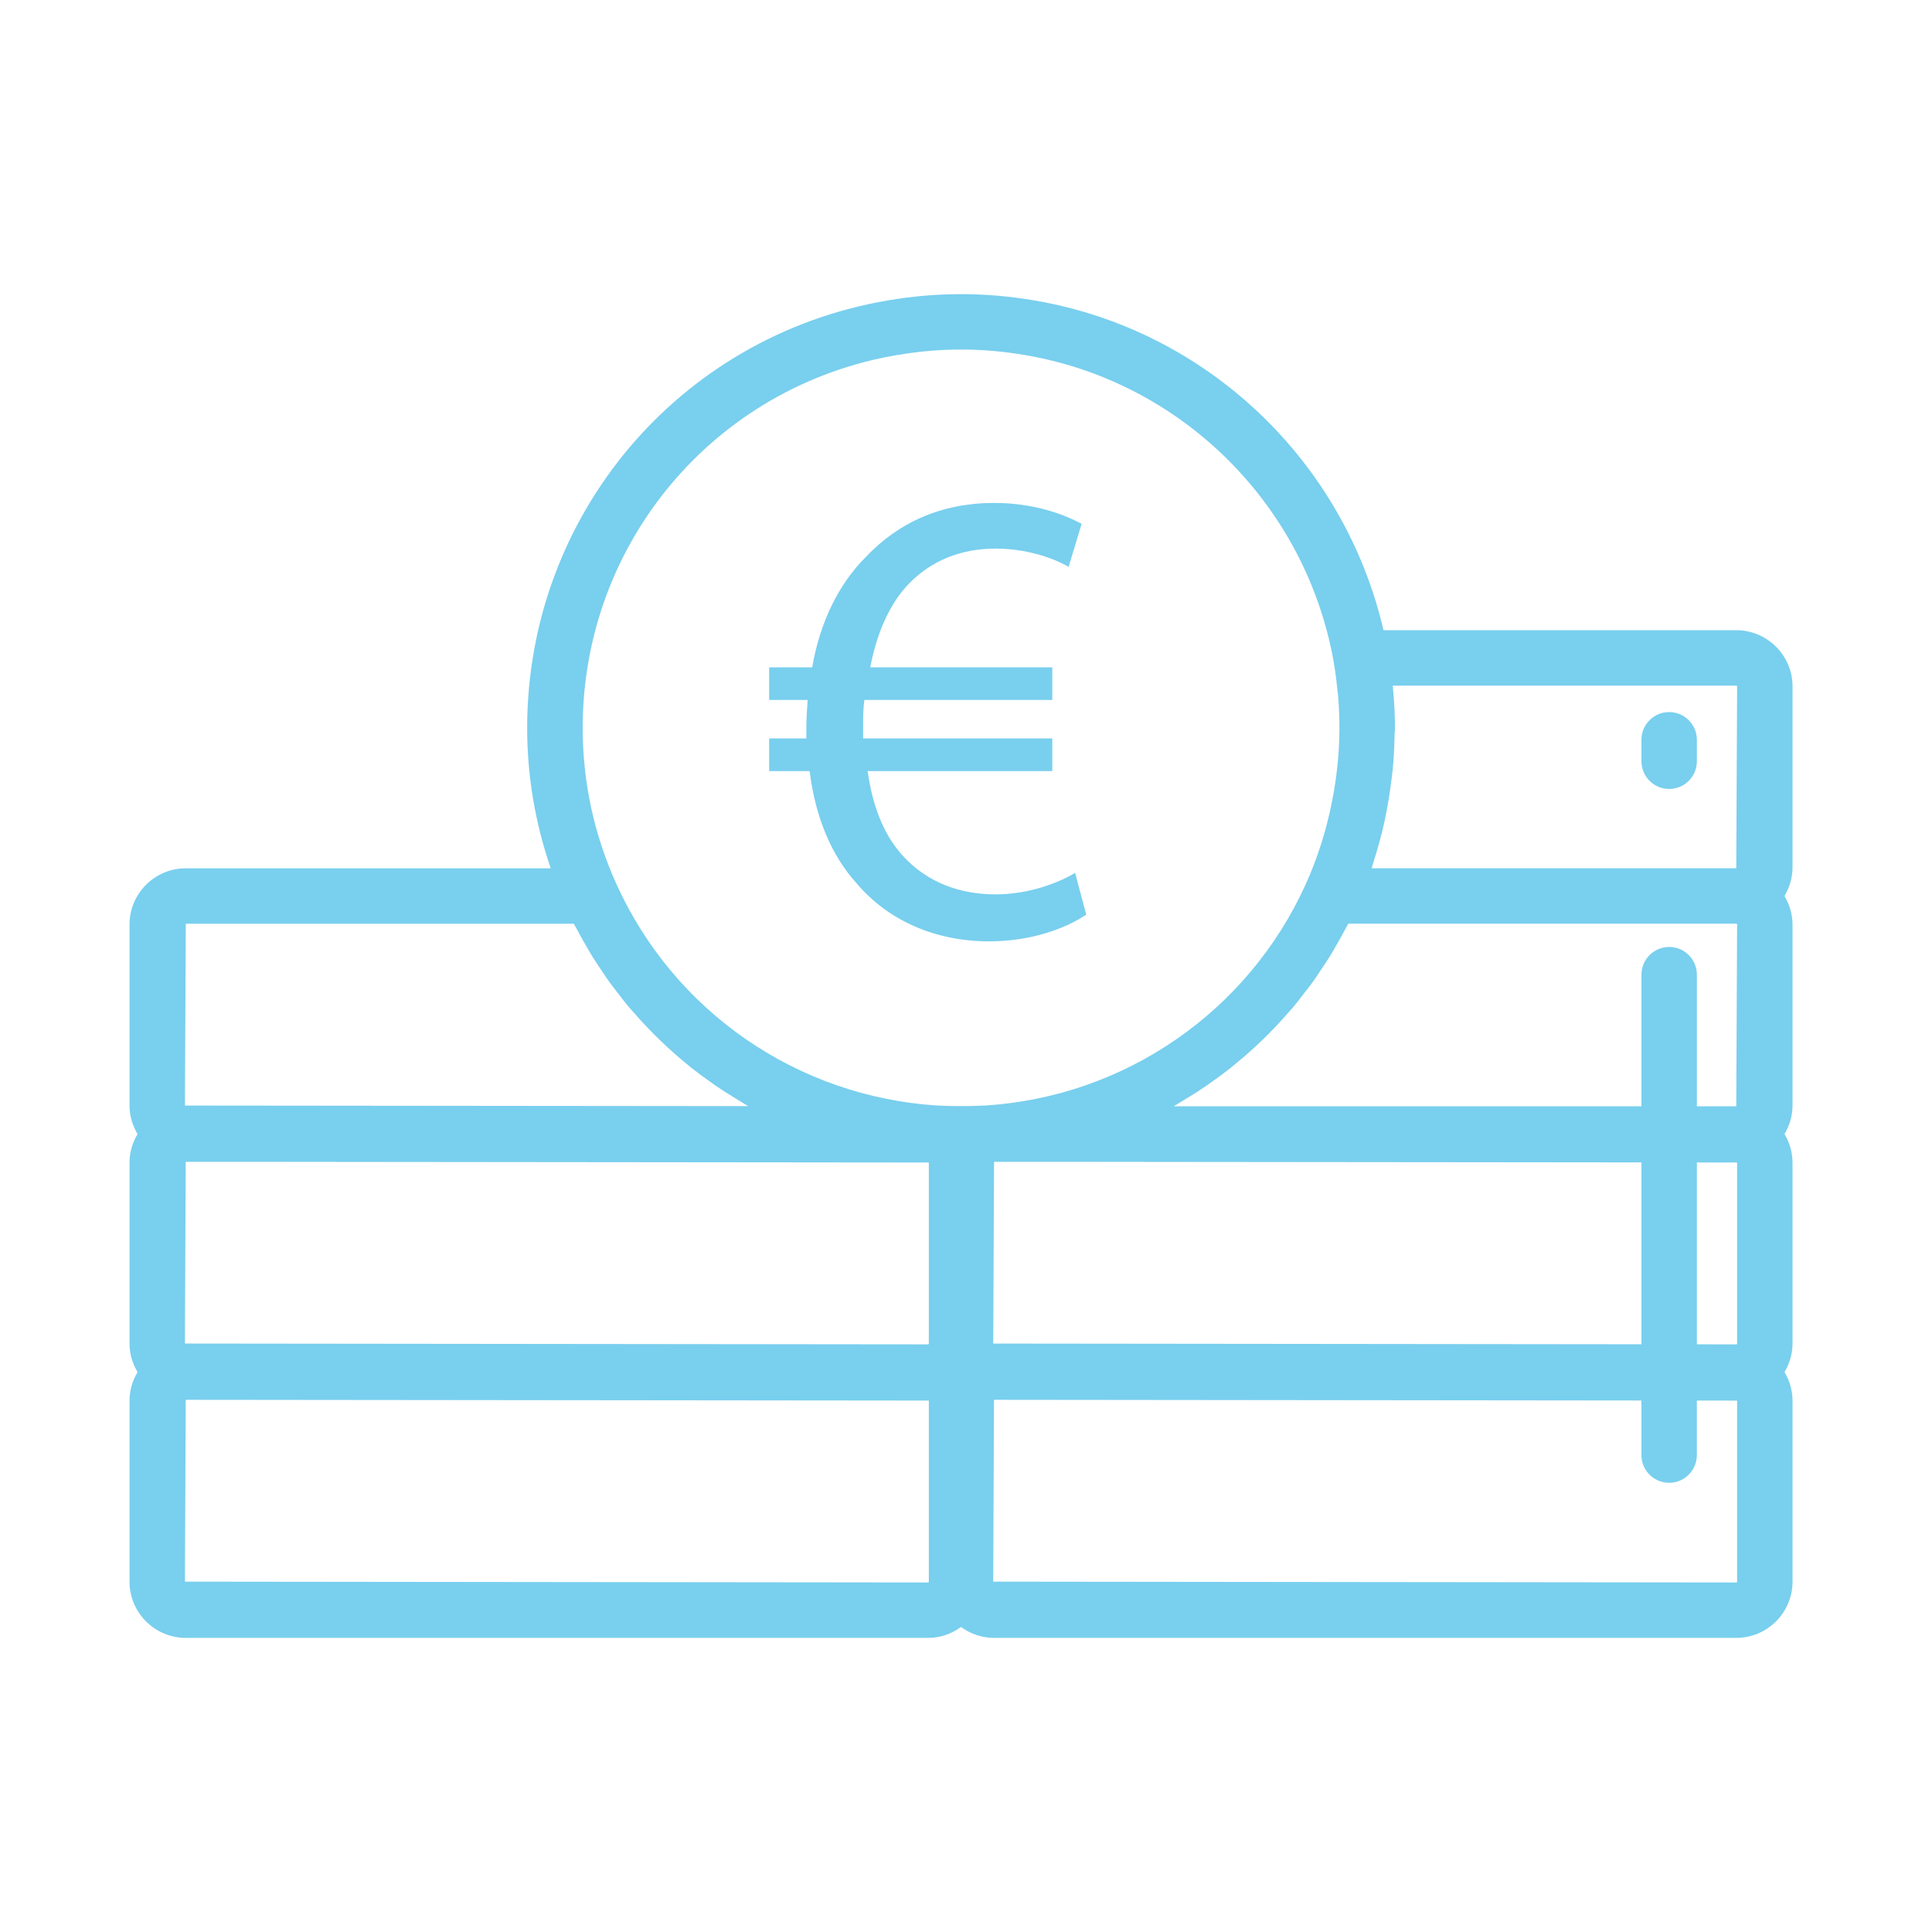 <?xml version="1.0" encoding="utf-8"?>
<!-- Generator: Adobe Illustrator 15.0.0, SVG Export Plug-In  -->
<!DOCTYPE svg PUBLIC "-//W3C//DTD SVG 1.1//EN" "http://www.w3.org/Graphics/SVG/1.1/DTD/svg11.dtd">
<svg version="1.1"
	 xmlns="http://www.w3.org/2000/svg" xmlns:xlink="http://www.w3.org/1999/xlink" xmlns:a="http://ns.adobe.com/AdobeSVGViewerExtensions/3.0/"
	 x="0px" y="0px" width="130px" height="130px" viewBox="-8.715 -19.792 130 130" enable-background="new -8.715 -19.792 130 130"
	 xml:space="preserve">
<defs>
</defs>
<path fill="#79cfee" d="M108.115,22.613H84.377C81.732,11.228,72.496,2.402,60.916,0.429c-3.305-0.572-6.627-0.571-9.923,0
	C36.95,2.822,26.757,14.92,26.757,29.191c0,3.238,0.541,6.4,1.585,9.443H3.786C1.697,38.634,0,40.333,0,42.42v12.179
	c0,0.701,0.205,1.352,0.541,1.916C0.205,57.08,0,57.73,0,58.434v12.181c0,0.704,0.205,1.354,0.541,1.919
	C0.205,73.097,0,73.748,0,74.45v12.184c0,2.086,1.697,3.783,3.784,3.783h49.947c0.832,0,1.594-0.277,2.219-0.734
	c0.625,0.457,1.387,0.734,2.219,0.734h49.948c2.086,0,3.783-1.697,3.783-3.783V74.45c0-0.704-0.205-1.354-0.54-1.916
	c0.335-0.566,0.54-1.217,0.54-1.919V58.434c0-0.702-0.205-1.353-0.54-1.919c0.335-0.564,0.54-1.215,0.54-1.916V42.42
	c0-0.706-0.205-1.356-0.543-1.921c0.336-0.565,0.543-1.216,0.543-1.921V26.399C111.901,24.313,110.202,22.613,108.115,22.613z
	 M108.115,26.343c0.034,0,0.057,0.022,0.057,0.056l-0.057,12.234H83.579c0.023-0.067,0.04-0.138,0.062-0.205
	c0.04-0.115,0.067-0.235,0.105-0.352c0.248-0.776,0.463-1.562,0.645-2.354c0.065-0.281,0.121-0.564,0.177-0.85
	c0.127-0.642,0.229-1.289,0.313-1.942c0.041-0.32,0.088-0.641,0.12-0.966c0.07-0.755,0.107-1.515,0.121-2.282
	c0.001-0.164,0.026-0.326,0.026-0.492c0-0.886-0.051-1.787-0.135-2.694c-0.003-0.05-0.002-0.104-0.008-0.155h23.112L108.115,26.343z
	 M108.171,42.42l-0.057,12.228h-2.65v-8.856c0-1.029-0.834-1.865-1.865-1.865c-1.029,0-1.864,0.836-1.864,1.865v8.856H70.261
	c0.156-0.086,0.305-0.187,0.458-0.28c0.173-0.1,0.341-0.205,0.51-0.31c0.404-0.249,0.808-0.501,1.199-0.77
	c0.146-0.1,0.289-0.207,0.435-0.31c0.404-0.289,0.806-0.578,1.195-0.886c0.101-0.08,0.195-0.166,0.295-0.245
	c1.343-1.091,2.592-2.301,3.729-3.625c0.074-0.087,0.156-0.168,0.229-0.257c0.264-0.313,0.509-0.644,0.761-0.97
	c0.174-0.226,0.354-0.445,0.521-0.676c0.214-0.299,0.414-0.605,0.616-0.91c0.187-0.277,0.373-0.554,0.551-0.839
	c0.181-0.291,0.351-0.591,0.521-0.89c0.181-0.317,0.359-0.634,0.529-0.958c0.063-0.121,0.137-0.237,0.199-0.36h26.11
	c0.034,0,0.056,0.022,0.056,0.056H108.171z M108.171,70.615c0,0.03-0.024,0.054-0.054,0.054l-2.654-0.005V58.427l2.708,0.004v12.182
	V70.615z M3.784,58.385c0,0,0,0,0.002,0h5.169l44.828,0.046v12.182c0,0.03-0.024,0.054-0.055,0.054l-50-0.054l0.054-12.23
	L3.784,58.385z M58.172,58.385h5.171l38.392,0.039v12.237l-43.617-0.047L58.172,58.385z M51.624,4.105
	c1.443-0.251,2.9-0.378,4.329-0.378c1.428,0,2.886,0.127,4.332,0.378c10.547,1.797,18.88,10.104,20.747,20.664
	c0.001,0.014-0.004,0.029,0,0.042c0.108,0.592,0.183,1.208,0.243,1.83c0.012,0.108,0.033,0.217,0.042,0.323
	c0.061,0.725,0.095,1.471,0.095,2.229c0,1.672-0.179,3.31-0.492,4.915c-0.379,1.923-0.963,3.805-1.786,5.622
	c-3.896,8.567-12.16,14.265-21.542,14.866c-1.09,0.054-2.209,0.052-3.248,0c-9.408-0.604-17.671-6.301-21.565-14.866
	c-1.517-3.344-2.287-6.891-2.287-10.543c0-12.449,8.886-22.999,21.136-25.087L51.624,4.105z M3.786,42.364h26.11
	c0.062,0.124,0.136,0.239,0.199,0.36c0.17,0.326,0.351,0.645,0.532,0.961c0.167,0.295,0.335,0.59,0.513,0.879
	c0.183,0.295,0.375,0.581,0.567,0.865c0.198,0.294,0.392,0.592,0.599,0.879c0.18,0.247,0.372,0.487,0.558,0.729
	c0.237,0.308,0.471,0.618,0.72,0.916c0.116,0.138,0.241,0.269,0.358,0.401c1.124,1.294,2.355,2.482,3.679,3.551
	c0.071,0.058,0.14,0.121,0.213,0.177c0.412,0.326,0.84,0.634,1.269,0.939c0.117,0.082,0.231,0.17,0.349,0.249
	c0.419,0.287,0.849,0.558,1.283,0.823c0.138,0.084,0.274,0.17,0.412,0.252c0.162,0.096,0.316,0.2,0.479,0.291L3.73,54.599
	L3.786,42.364z M53.784,86.633c0,0.032-0.024,0.056-0.055,0.056l-50-0.056l0.054-12.235l50.001,0.052V86.633L53.784,86.633z
	 M108.171,86.633c0,0.032-0.024,0.056-0.054,0.056l-50.001-0.056l0.053-12.235l43.563,0.047v3.672c0,1.03,0.836,1.865,1.865,1.865
	s1.865-0.835,1.865-1.865v-3.669l2.708,0.004V86.633z"/>
<path fill="#79cfee" d="M103.598,33.296c1.029,0,1.865-0.836,1.865-1.865v-1.444c0-1.029-0.836-1.865-1.865-1.865
	s-1.865,0.836-1.865,1.865v1.444C101.733,32.46,102.569,33.296,103.598,33.296z"/>
<path fill="#79cfee" d="M64.375,41.751c-1.361,0.921-3.688,1.799-6.541,1.799c-3.556,0-6.761-1.36-8.912-3.907
	c-1.668-1.844-2.766-4.39-3.16-7.551H43.04v-2.195h2.502c0-0.219,0-0.439,0-0.658c0-0.659,0.044-1.317,0.088-1.932h-2.59v-2.195
	h2.896c0.527-3.073,1.801-5.619,3.601-7.419c2.194-2.327,5.092-3.644,8.647-3.644c2.635,0,4.653,0.746,5.883,1.405l-0.878,2.897
	c-1.142-0.659-2.941-1.229-4.917-1.229c-2.37,0-4.346,0.834-5.838,2.371c-1.273,1.317-2.151,3.292-2.591,5.619h12.248v2.195H49.449
	c-0.088,0.57-0.088,1.185-0.088,1.844c0,0.263,0,0.483,0,0.746h12.73v2.195H49.667c0.352,2.546,1.186,4.434,2.415,5.751
	c1.624,1.756,3.819,2.546,6.189,2.546c2.327,0,4.347-0.834,5.356-1.449L64.375,41.751z"/>
</svg>
